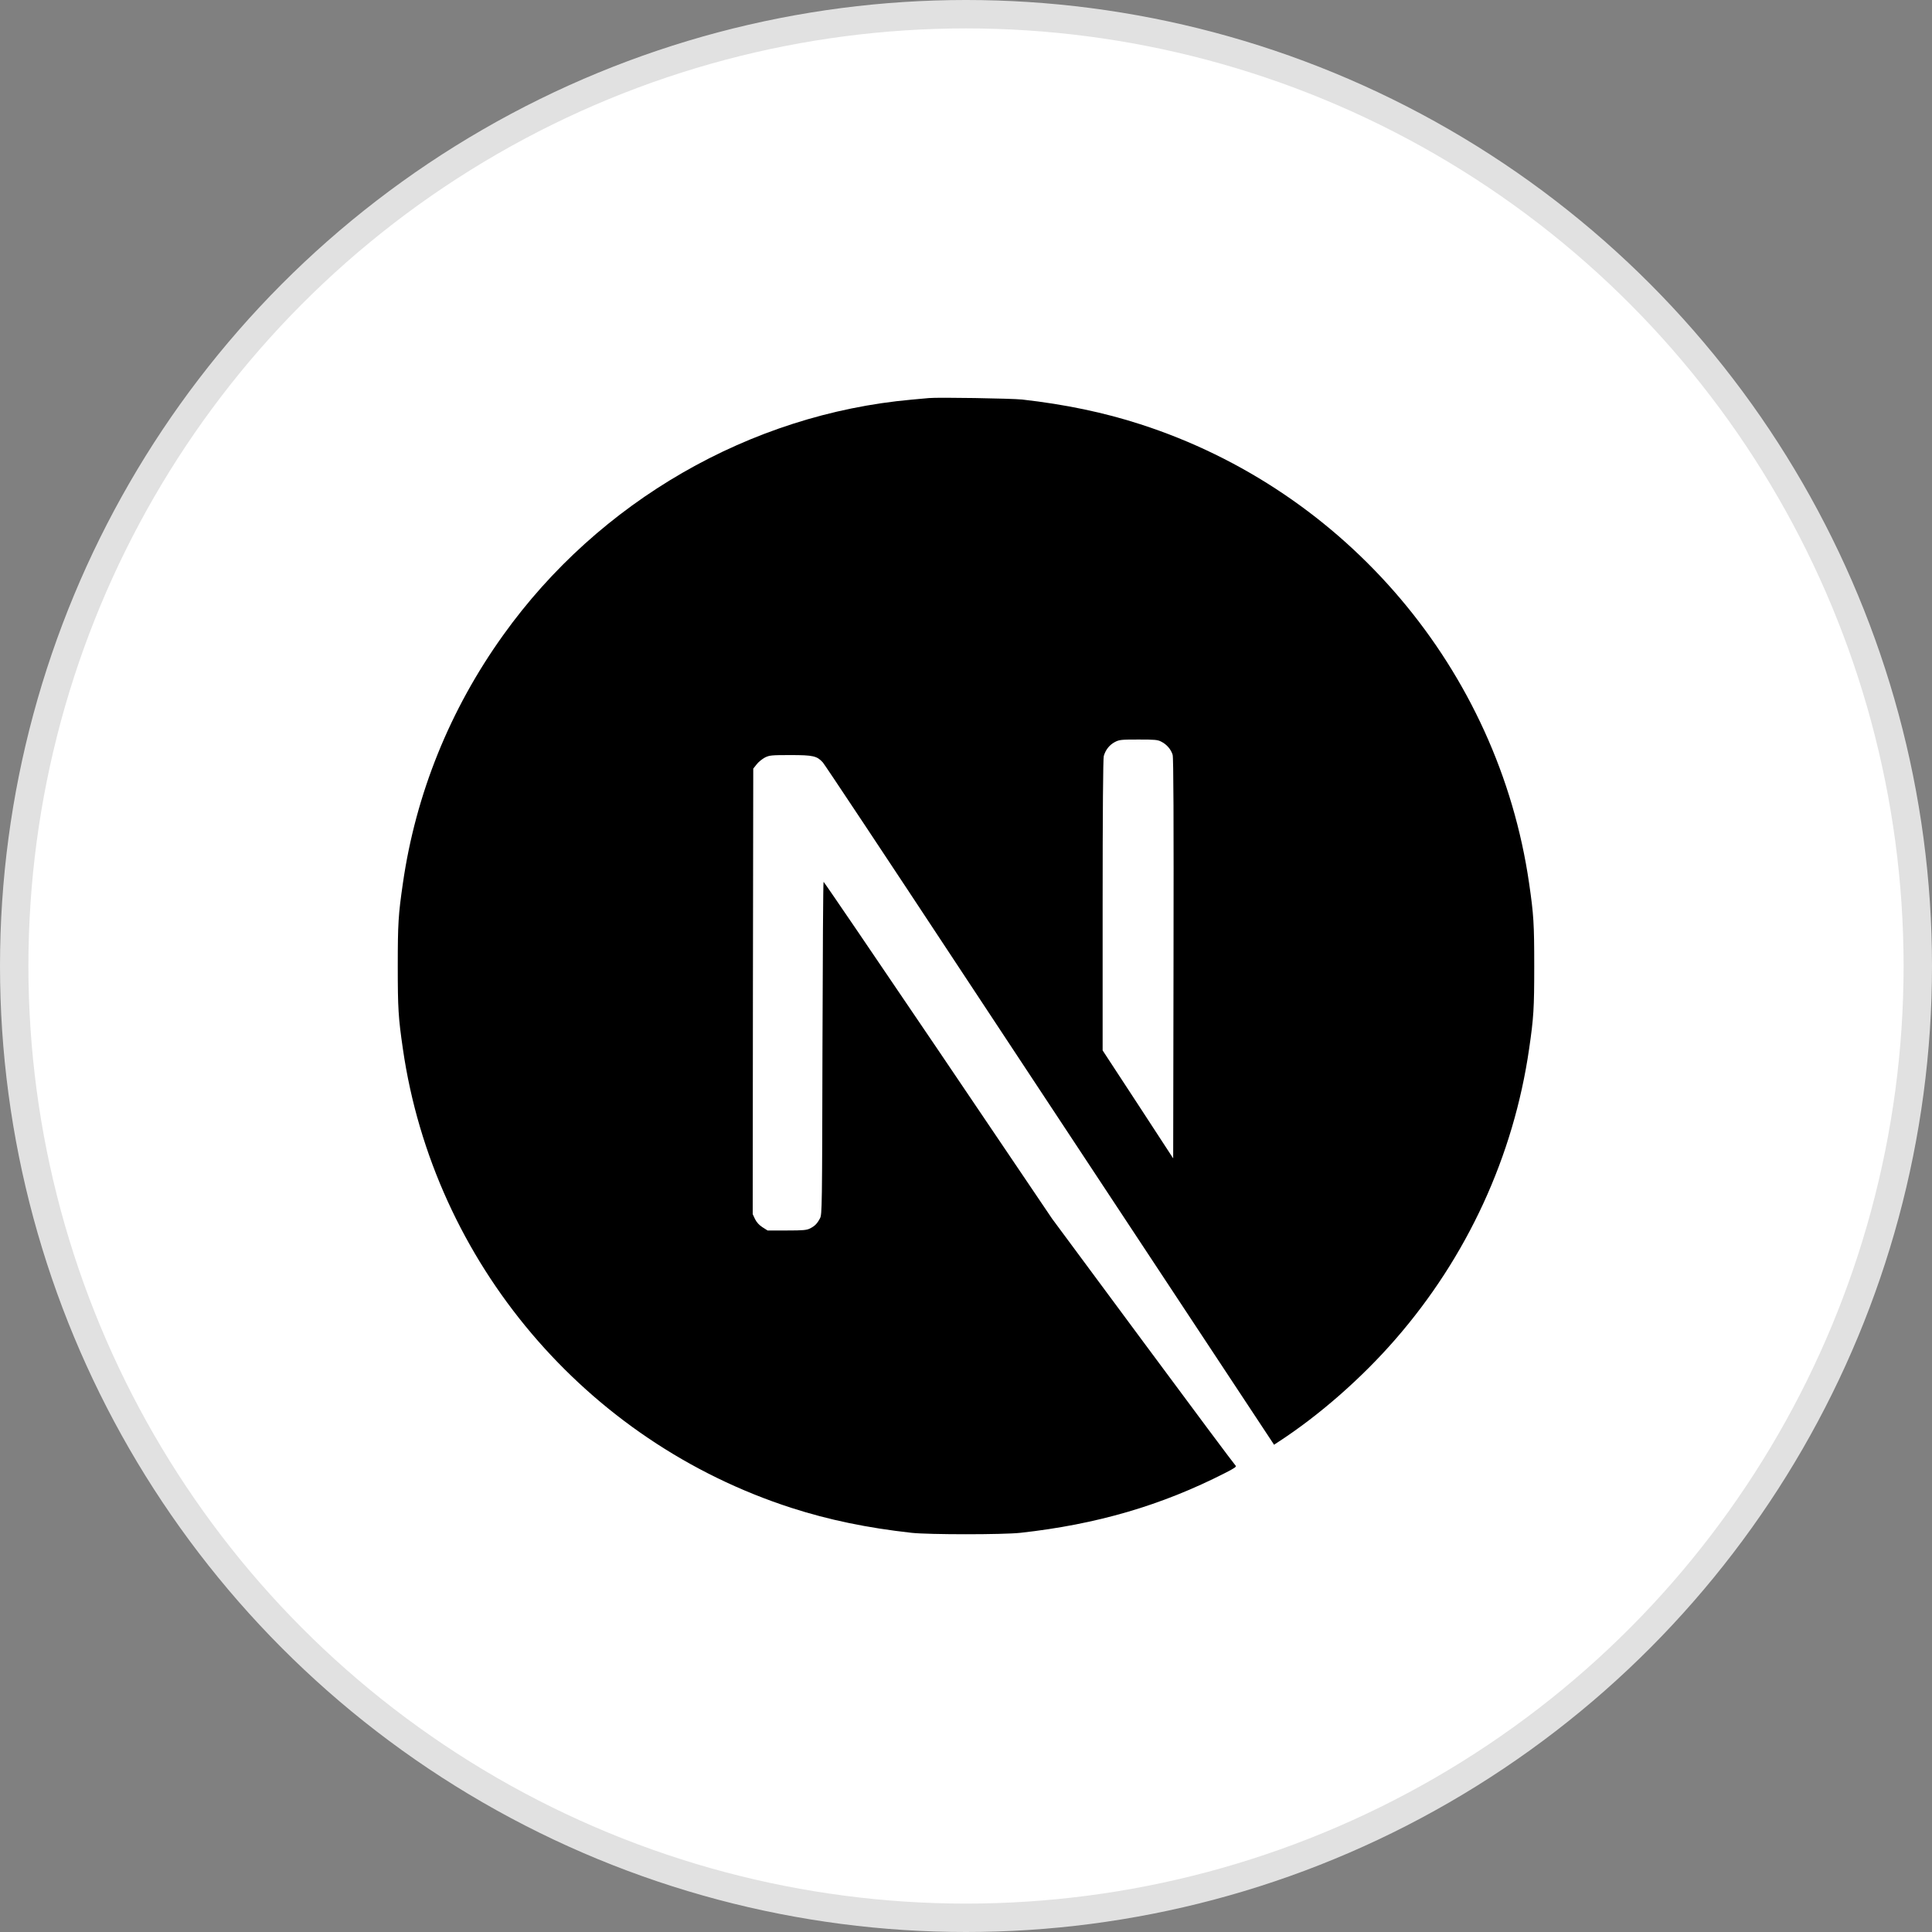 <svg width="68" height="68" viewBox="0 0 68 68" fill="none" xmlns="http://www.w3.org/2000/svg">
<rect x="0" y="0" width="68" height="68" fill="#808080" stroke="none"/>
<circle cx="34" cy="34" r="33.5" fill="white" stroke="#E1E1E1"/>
<path d="M32.69 14.011C32.604 14.019 32.33 14.046 32.084 14.066C26.403 14.578 21.081 17.643 17.711 22.354C15.834 24.973 14.633 27.944 14.18 31.091C14.02 32.19 14 32.514 14 34.004C14 35.493 14.02 35.818 14.18 36.916C15.267 44.427 20.612 50.736 27.861 53.074C29.159 53.493 30.528 53.778 32.084 53.95C32.69 54.017 35.31 54.017 35.916 53.95C38.602 53.653 40.878 52.988 43.122 51.843C43.466 51.667 43.533 51.62 43.486 51.581C43.455 51.557 41.988 49.591 40.229 47.214L37.03 42.894L33.023 36.963C30.817 33.703 29.003 31.037 28.987 31.037C28.972 31.033 28.956 33.668 28.948 36.885C28.936 42.519 28.933 42.745 28.862 42.879C28.761 43.07 28.682 43.148 28.518 43.234C28.393 43.297 28.284 43.309 27.693 43.309H27.017L26.837 43.195C26.72 43.121 26.633 43.023 26.575 42.91L26.493 42.734L26.5 34.895L26.512 27.053L26.633 26.9C26.696 26.818 26.829 26.713 26.923 26.662C27.083 26.584 27.146 26.576 27.822 26.576C28.62 26.576 28.753 26.607 28.96 26.834C29.019 26.896 31.189 30.165 33.785 34.102C36.381 38.038 39.932 43.414 41.675 46.053L44.843 50.85L45.003 50.744C46.422 49.822 47.924 48.508 49.112 47.14C51.642 44.235 53.273 40.693 53.82 36.916C53.98 35.818 54 35.493 54 34.004C54 32.514 53.98 32.19 53.82 31.091C52.733 23.581 47.388 17.271 40.139 14.933C38.86 14.519 37.499 14.234 35.975 14.062C35.599 14.023 33.015 13.979 32.69 14.011ZM40.878 26.107C41.066 26.201 41.218 26.38 41.273 26.568C41.304 26.67 41.312 28.843 41.304 33.742L41.292 40.771L40.053 38.871L38.809 36.971V31.861C38.809 28.558 38.825 26.701 38.849 26.611C38.911 26.392 39.048 26.22 39.236 26.119C39.396 26.036 39.455 26.029 40.068 26.029C40.647 26.029 40.749 26.036 40.878 26.107Z" fill="black"/>
</svg>

